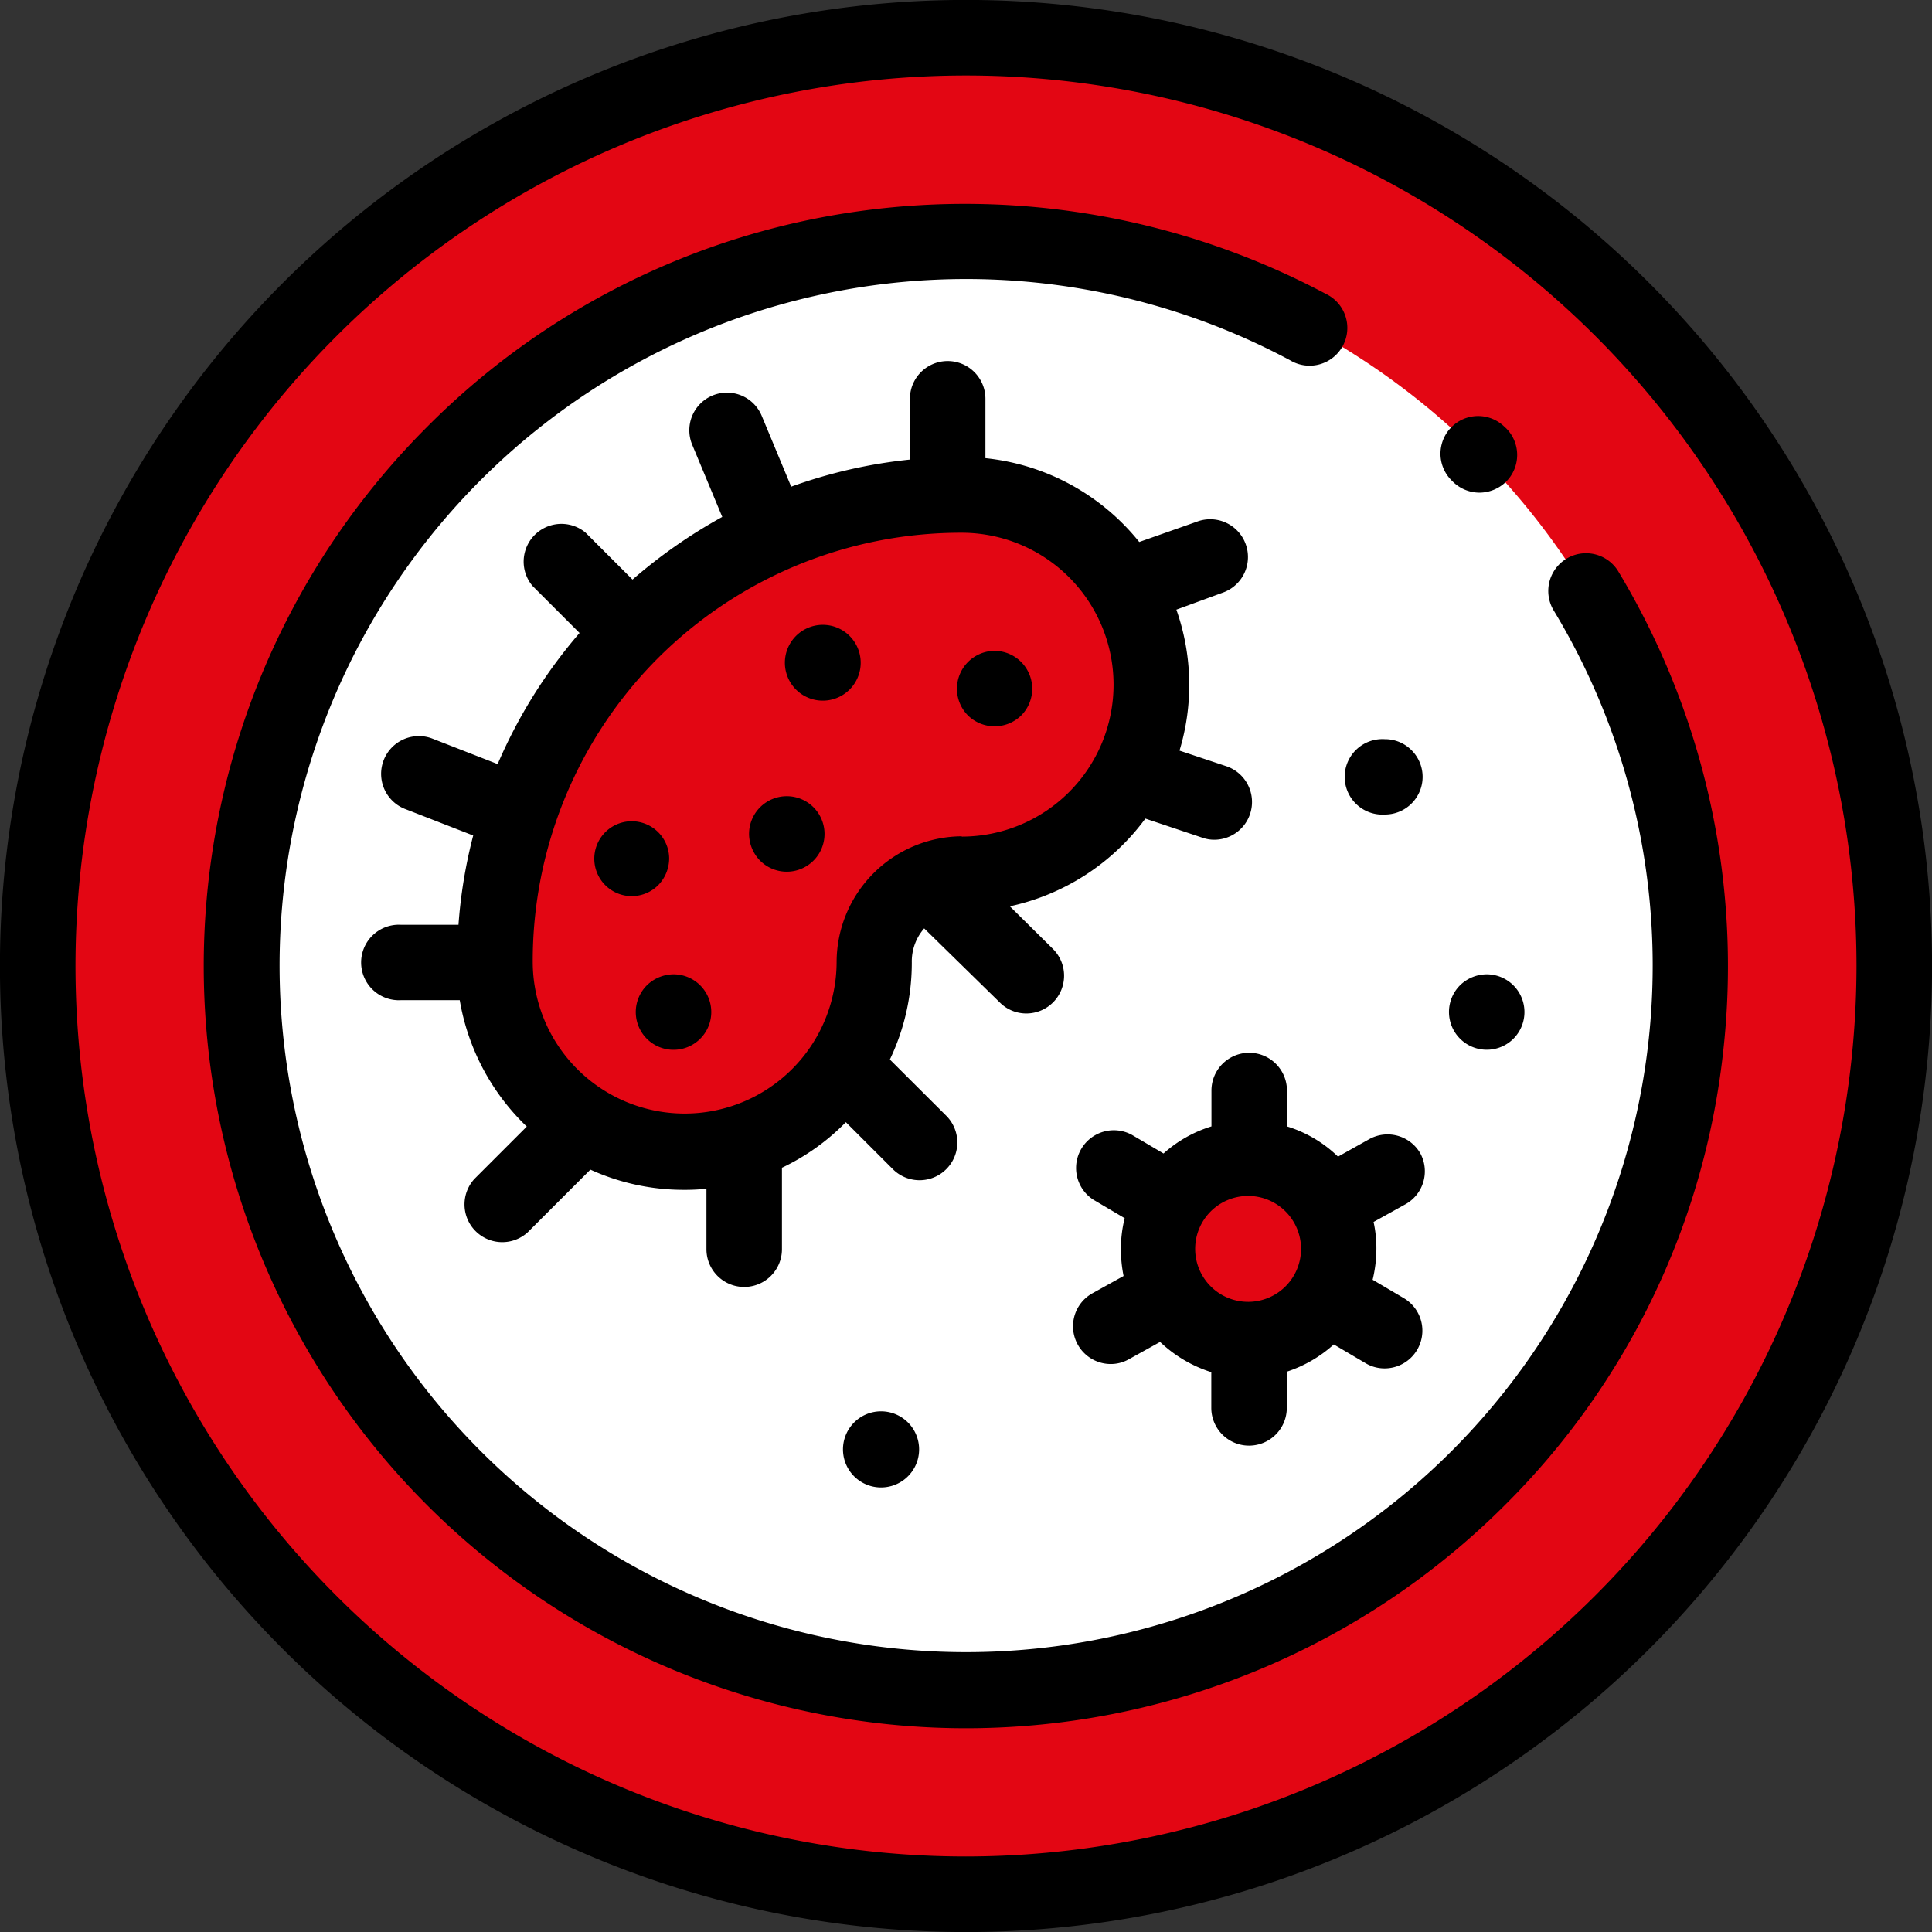 <svg xmlns="http://www.w3.org/2000/svg" viewBox="0 0 123.34 123.34"><rect x="0" y="0" width="123.34" height="123.34" fill="#333333" stroke="none"/><defs><style>.cls-1{fill:#e30613;}.cls-2{fill:#fff;}</style></defs><g id="Layer_2" data-name="Layer 2"><g id="Layer_1-2" data-name="Layer 1"><path class="cls-1" d="M120.93,61.67A59.26,59.26,0,1,1,61.67,2.41,59.26,59.26,0,0,1,120.93,61.67Z"/><path class="cls-2" d="M107.92,61.67A46.25,46.25,0,1,1,61.67,15.42,46.25,46.25,0,0,1,107.92,61.67Z"/><path class="cls-1" d="M43.67,73.54A12.11,12.11,0,0,1,31.56,61.43,29.88,29.88,0,0,1,61.41,31.58a12.11,12.11,0,0,1,0,24.22,5.64,5.64,0,0,0-5.63,5.63A12.11,12.11,0,0,1,43.67,73.54Z"/><path class="cls-1" d="M85.52,79.74A5.78,5.78,0,1,1,79.74,74,5.78,5.78,0,0,1,85.52,79.74Z"/><path d="M105.28,18.06a61.67,61.67,0,0,0-87.22,87.22,61.67,61.67,0,0,0,87.22-87.22ZM61.67,118.52a56.85,56.85,0,1,1,56.85-56.85A56.91,56.91,0,0,1,61.67,118.52Z"/><path d="M92.74,30.74a2.42,2.42,0,0,0,1.71.71,2.44,2.44,0,0,0,1.7-.7,2.41,2.41,0,0,0,0-3.41l-.08-.07a2.4,2.4,0,0,0-3.41,3.39Z"/><path d="M103.29,36.44a2.41,2.41,0,0,0-4.12,2.5A43.83,43.83,0,1,1,82.36,23a2.41,2.41,0,1,0,2.28-4.24,49.06,49.06,0,0,0-29.77-5.28A48.24,48.24,0,0,0,27.26,27.26,48.66,48.66,0,0,0,96.08,96.08,48.16,48.16,0,0,0,110,67.21,48.87,48.87,0,0,0,103.29,36.44Z"/><path d="M73.12,52.26l3.64,1.22a2.27,2.27,0,0,0,.77.13,2.41,2.41,0,0,0,.77-4.69l-3-1a14.46,14.46,0,0,0-.2-9l3-1.1a2.41,2.41,0,1,0-1.68-4.52L72.73,34.6a14.5,14.5,0,0,0-9.82-5.35V25.46a2.41,2.41,0,1,0-4.82,0v3.88a31.9,31.9,0,0,0-7.58,1.73l-1.88-4.52a2.4,2.4,0,1,0-4.44,1.84L46.11,33a33,33,0,0,0-5.73,4l-3-3A2.41,2.41,0,0,0,34,37.41l3,3a32.2,32.2,0,0,0-5.23,8.37l-4.2-1.64a2.41,2.41,0,0,0-1.75,4.49l4.39,1.71a31.4,31.4,0,0,0-.94,5.7H25.62a2.41,2.41,0,1,0,0,4.81h3.73a14.51,14.51,0,0,0,4.28,8.07l-3.34,3.34a2.41,2.41,0,0,0,3.4,3.41l4-4a14.39,14.39,0,0,0,6,1.29,13.05,13.05,0,0,0,1.41-.07v3.86a2.41,2.41,0,0,0,4.82,0v-5.2A14.23,14.23,0,0,0,54,71.64l3,3a2.41,2.41,0,1,0,3.41-3.41l-3.6-3.59a14.31,14.31,0,0,0,1.4-6.2A3.2,3.2,0,0,1,59,59.27L63.83,64a2.38,2.38,0,0,0,1.7.7,2.41,2.41,0,0,0,1.69-4.12l-2.75-2.72A14.55,14.55,0,0,0,73.12,52.26ZM61.41,53.39a8.05,8.05,0,0,0-8,8,9.7,9.7,0,1,1-19.4,0,27.36,27.36,0,0,1,8-19.38h0v0a27.36,27.36,0,0,1,19.38-8,9.7,9.7,0,1,1,0,19.4Z"/><path d="M63.5,41.55a2.42,2.42,0,0,0-1.71,4.12,2.43,2.43,0,0,0,3.41,0,2.42,2.42,0,0,0-1.7-4.12Z"/><path d="M52.54,39.89a2.42,2.42,0,1,0,1.7.71A2.41,2.41,0,0,0,52.54,39.89Z"/><path d="M42.72,54.8a2.39,2.39,0,1,0-.7,1.71A2.46,2.46,0,0,0,42.72,54.8Z"/><path d="M50.23,50.83a2.41,2.41,0,0,0-2.41,2.41,2.46,2.46,0,0,0,.7,1.7,2.41,2.41,0,1,0,1.71-4.11Z"/><path d="M43,62.2a2.46,2.46,0,0,0-1.7.7,2.41,2.41,0,1,0,1.7-.7Z"/><path d="M90.69,73.66a2.41,2.41,0,0,0-3.27-.94l-2,1.12a8.11,8.11,0,0,0-3.26-1.93V69.62a2.41,2.41,0,0,0-4.82,0v2.29a8.14,8.14,0,0,0-3.06,1.73l-2-1.18a2.41,2.41,0,0,0-2.48,4.13l2,1.18a8,8,0,0,0-.24,2,8.57,8.57,0,0,0,.17,1.69l-2,1.11a2.41,2.41,0,0,0,1.17,4.51,2.34,2.34,0,0,0,1.16-.3l2-1.11a8.45,8.45,0,0,0,3.27,1.93v2.28a2.41,2.41,0,0,0,4.82,0V87.57a8.34,8.34,0,0,0,3-1.74l2,1.18a2.36,2.36,0,0,0,1.24.35,2.41,2.41,0,0,0,1.24-4.48l-2-1.18a8.48,8.48,0,0,0,.24-2,7.81,7.81,0,0,0-.18-1.69l2-1.11A2.41,2.41,0,0,0,90.69,73.66Zm-11,9.45a3.38,3.38,0,1,1,3.37-3.37A3.38,3.38,0,0,1,79.74,83.11Z"/><path d="M54.54,90.8a2.43,2.43,0,1,0,1.7-.7A2.42,2.42,0,0,0,54.54,90.8Z"/><path d="M88.41,52a2.4,2.4,0,0,0,1.7-.7,2.4,2.4,0,0,0,0-3.41,2.38,2.38,0,0,0-1.7-.7,2.41,2.41,0,1,0,0,4.81Z"/><path d="M94.91,62.2a2.46,2.46,0,0,0-1.7.7,2.41,2.41,0,1,0,3.41,3.41,2.41,2.41,0,0,0-1.71-4.11Z"/></g></g></svg>